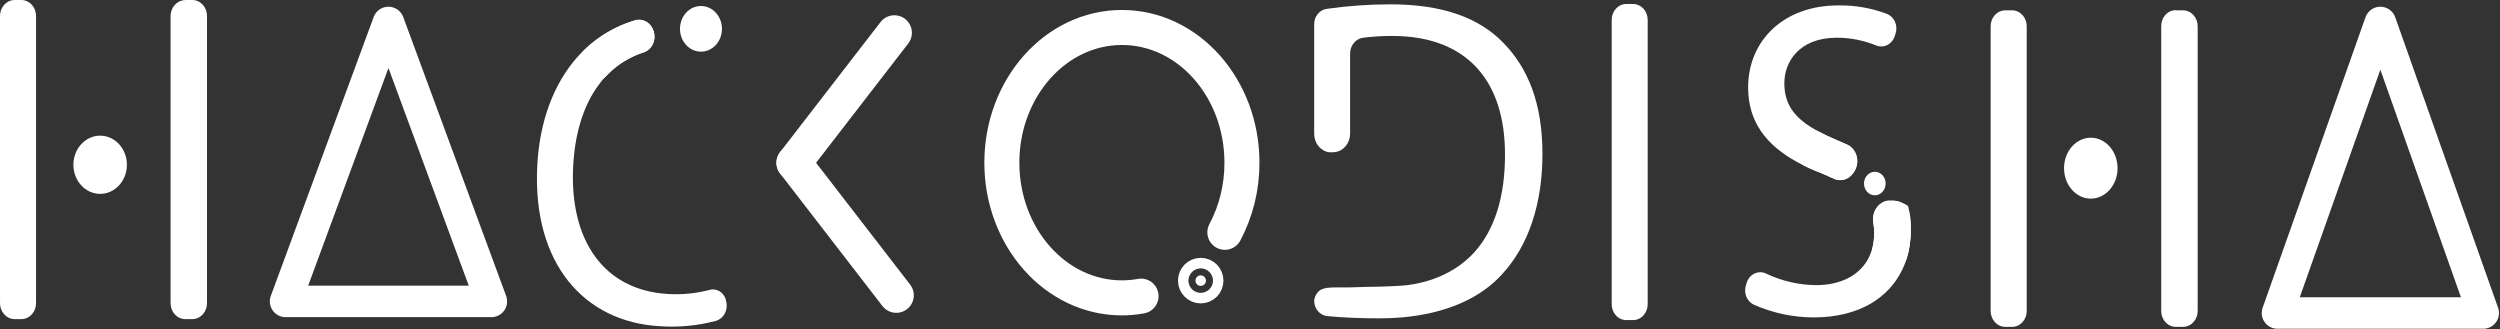 <svg width="714" height="94" viewBox="0 0 714 94" fill="none" xmlns="http://www.w3.org/2000/svg">
<rect x="0" y="0" width="714" height="94" fill="#333333" stroke="none"/>
<path d="M110.942 6.421L81.562 86.079H140.332L110.942 6.421Z" stroke="white" stroke-width="9" stroke-linecap="round" stroke-linejoin="round"/>
<path d="M255.438 9.36L226.754 46.493" stroke="white" stroke-width="10" stroke-linecap="round" stroke-linejoin="bevel"/>
<path d="M255.98 84.344L226.754 46.493" stroke="white" stroke-width="10" stroke-linecap="round" stroke-linejoin="bevel"/>
<path d="M342.923 81.648C343.748 81.648 344.417 80.975 344.417 80.145C344.417 79.314 343.748 78.642 342.923 78.642C342.098 78.642 341.43 79.314 341.43 80.145C341.43 80.975 342.098 81.648 342.923 81.648Z" fill="white" stroke="white" stroke-width="10" stroke-linecap="round" stroke-linejoin="bevel"/>
<path d="M349.819 66.353C353.038 60.302 354.722 53.44 354.699 46.46C354.699 25.142 339.354 7.847 320.419 7.847C301.484 7.847 286.129 25.142 286.129 46.46C286.129 67.778 301.473 85.074 320.419 85.074C322.249 85.071 324.076 84.904 325.882 84.576" stroke="white" stroke-width="10" stroke-linecap="round" stroke-linejoin="bevel"/>
<path d="M429.353 12.234C422.397 5.029 411.901 1.238 397.16 1.238C391.043 1.24 384.934 1.672 378.869 2.531C377.872 2.678 376.959 3.216 376.306 4.044C375.653 4.872 375.305 5.931 375.33 7.018V38.095C375.299 39.406 375.72 40.682 376.509 41.678C377.299 42.674 378.402 43.319 379.606 43.488C379.872 43.488 380.148 43.488 380.424 43.488C380.728 43.486 381.032 43.468 381.335 43.432C382.533 43.259 383.629 42.614 384.415 41.62C385.2 40.627 385.618 39.356 385.59 38.05V15.296C385.59 14.212 385.947 13.164 386.598 12.34C387.248 11.515 388.15 10.969 389.14 10.798C391.954 10.434 394.786 10.257 397.62 10.267C419.328 10.267 429.936 23.529 429.823 44.317C429.823 56.263 426.836 65.635 421.097 72.022C413.937 79.924 403.901 81.339 400.372 81.582C396.178 81.858 392.27 81.902 392.27 81.902C389.416 81.902 386.562 82.112 383.708 82.09C379.831 82.09 377.509 81.913 376.179 83.682C375.735 84.288 375.443 85.007 375.33 85.77C375.305 86.896 375.679 87.989 376.374 88.826C377.07 89.664 378.036 90.184 379.074 90.279C383.411 90.688 388.342 90.92 393.968 90.92C396.198 90.92 398.357 90.828 400.444 90.644C412.842 89.539 422.755 85.284 429.087 78.222C436.514 70.111 440.524 58.33 440.524 43.963C440.524 29.596 436.432 19.44 429.353 12.234Z" fill="white"/>
<path d="M470.579 5.769V86.787C470.593 87.381 470.497 87.973 470.299 88.528C470.101 89.082 469.803 89.59 469.423 90.02C469.043 90.45 468.588 90.795 468.084 91.034C467.58 91.274 467.037 91.404 466.487 91.417H464.39C463.84 91.404 463.297 91.274 462.793 91.034C462.29 90.795 461.835 90.45 461.455 90.02C461.074 89.59 460.777 89.082 460.578 88.528C460.38 87.973 460.285 87.381 460.298 86.787V5.769C460.273 4.569 460.69 3.408 461.458 2.54C462.225 1.671 463.279 1.168 464.39 1.139H466.497C467.606 1.171 468.658 1.676 469.423 2.543C470.188 3.411 470.604 4.571 470.579 5.769Z" fill="white"/>
<path d="M200.198 14.755C203.508 14.755 206.192 11.835 206.192 8.234C206.192 4.633 203.508 1.714 200.198 1.714C196.887 1.714 194.203 4.633 194.203 8.234C194.203 11.835 196.887 14.755 200.198 14.755Z" fill="white"/>
<path d="M207.48 86.455L207.429 86.179C207.347 85.61 207.156 85.066 206.869 84.581C206.582 84.096 206.205 83.68 205.762 83.361C205.319 83.041 204.819 82.824 204.294 82.723C203.77 82.622 203.231 82.64 202.713 82.775C198.771 83.823 194.705 84.221 190.652 83.958C172.444 82.852 162.603 68.64 163.697 47.488C164.178 38.293 166.49 30.834 170.244 25.275C171.073 24.039 171.989 22.875 172.986 21.794C173.282 21.484 173.579 21.186 173.896 20.887C174.496 20.295 175.124 19.738 175.778 19.218L176.014 19.031C176.29 18.81 176.566 18.611 176.842 18.412C177.603 17.869 178.392 17.375 179.205 16.931C179.492 16.765 179.809 16.599 180.116 16.445L180.392 16.312C180.75 16.135 181.108 15.98 181.415 15.826C181.722 15.671 182.244 15.483 182.653 15.328L183.85 14.92C184.457 14.719 185.017 14.377 185.489 13.917C185.961 13.457 186.333 12.891 186.58 12.258C186.827 11.626 186.942 10.943 186.918 10.257C186.893 9.571 186.729 8.899 186.438 8.289C186.438 8.178 186.335 8.068 186.274 7.957C186.248 7.902 186.218 7.85 186.182 7.802C186.167 7.771 186.15 7.742 186.131 7.714C185.665 6.949 185.003 6.349 184.224 5.987C183.446 5.626 182.587 5.519 181.753 5.681L181.282 5.802L180.024 6.211C179.737 6.299 179.441 6.399 179.154 6.52C178.868 6.642 178.612 6.719 178.356 6.819C178.101 6.918 177.63 7.106 177.272 7.261L175.983 7.858L175.042 8.333C174.52 8.598 174.019 8.874 173.507 9.184C172.996 9.493 172.761 9.637 172.392 9.869L171.615 10.377L170.909 10.875C169.444 11.914 168.056 13.075 166.756 14.345C166.091 14.997 165.446 15.682 164.812 16.389C158.214 23.871 154.112 34.48 153.447 47.234C151.974 75.514 167.052 91.848 188.146 93.141C193.681 93.567 199.243 93.045 204.626 91.594C205.603 91.266 206.434 90.561 206.961 89.613C207.487 88.665 207.672 87.541 207.48 86.455Z" fill="white"/>
<path d="M183.891 14.952L182.694 15.361C182.285 15.516 181.866 15.682 181.457 15.858C181.047 16.035 180.751 16.168 180.434 16.345L180.157 16.477C179.851 16.632 179.533 16.798 179.247 16.963C178.434 17.407 177.645 17.902 176.884 18.444C176.608 18.643 176.332 18.842 176.055 19.063L175.82 19.251C175.161 19.764 174.532 20.322 173.938 20.92C173.621 21.218 173.324 21.517 173.027 21.826C172.566 22.321 172.006 22.696 171.391 22.923C170.775 23.149 170.12 23.221 169.475 23.132C168.83 23.044 168.212 22.797 167.668 22.412C167.124 22.027 166.669 21.513 166.337 20.909C166.131 20.529 165.944 20.138 165.774 19.737C165.408 18.842 165.309 17.845 165.492 16.886C165.676 15.927 166.132 15.054 166.797 14.389C168.097 13.118 169.486 11.958 170.951 10.918L171.657 10.421L172.434 9.913C172.802 9.681 173.171 9.449 173.549 9.228C173.928 9.007 174.572 8.642 175.084 8.377L176.025 7.901L177.314 7.305C177.672 7.15 178.03 6.995 178.398 6.863C178.766 6.73 178.92 6.653 179.196 6.564C179.472 6.476 179.779 6.343 180.065 6.255L181.324 5.846H181.467C181.574 5.811 181.683 5.785 181.794 5.768C182.628 5.607 183.488 5.714 184.266 6.075C185.044 6.437 185.707 7.037 186.173 7.802C186.192 7.83 186.209 7.859 186.224 7.89L186.285 7.968C186.289 7.993 186.289 8.019 186.285 8.045C186.346 8.156 186.398 8.266 186.449 8.377C186.731 8.982 186.889 9.647 186.911 10.324C186.933 11.002 186.818 11.677 186.575 12.302C186.332 12.927 185.966 13.488 185.503 13.946C185.039 14.403 184.489 14.747 183.891 14.952Z" fill="white"/>
<path d="M679.829 6.421L650.449 89.395H709.209L679.829 6.421Z" stroke="white" stroke-width="9" stroke-linecap="round" stroke-linejoin="round"/>
<path d="M574.738 93.352H572.621C572.07 93.338 571.527 93.206 571.023 92.965C570.519 92.724 570.064 92.378 569.684 91.947C569.304 91.516 569.007 91.008 568.808 90.453C568.61 89.898 568.515 89.306 568.529 88.71V7.593C568.515 6.998 568.61 6.406 568.808 5.851C569.007 5.295 569.304 4.788 569.684 4.357C570.064 3.926 570.519 3.58 571.023 3.339C571.527 3.098 572.07 2.966 572.621 2.952H574.738C575.289 2.965 575.833 3.095 576.337 3.336C576.842 3.576 577.297 3.922 577.677 4.353C578.058 4.785 578.355 5.293 578.553 5.849C578.751 6.405 578.845 6.998 578.83 7.593V88.71C578.845 89.306 578.751 89.899 578.553 90.455C578.355 91.011 578.058 91.519 577.677 91.95C577.297 92.382 576.842 92.728 576.337 92.968C575.833 93.209 575.289 93.339 574.738 93.352ZM621.334 2.952H623.565C624.115 2.966 624.658 3.098 625.162 3.339C625.666 3.58 626.121 3.926 626.501 4.357C626.881 4.788 627.178 5.295 627.377 5.851C627.575 6.406 627.67 6.998 627.656 7.593V88.71C627.67 89.306 627.575 89.898 627.377 90.453C627.178 91.008 626.881 91.516 626.501 91.947C626.121 92.378 625.666 92.724 625.162 92.965C624.658 93.206 624.115 93.338 623.565 93.352H621.334C620.783 93.339 620.24 93.209 619.735 92.968C619.231 92.728 618.775 92.382 618.395 91.95C618.015 91.519 617.717 91.011 617.52 90.455C617.322 89.899 617.228 89.306 617.243 88.71V7.593C617.221 6.993 617.31 6.395 617.504 5.832C617.699 5.27 617.996 4.755 618.377 4.318C618.757 3.88 619.215 3.529 619.723 3.285C620.231 3.041 620.779 2.909 621.334 2.896V2.952Z" fill="white"/>
<path d="M597.134 56.727C601.354 56.727 604.775 52.833 604.775 48.029C604.775 43.226 601.354 39.332 597.134 39.332C592.913 39.332 589.492 43.226 589.492 48.029C589.492 52.833 592.913 56.727 597.134 56.727Z" fill="white"/>
<path d="M538.996 3.999C534.496 2.292 529.751 1.462 524.982 1.546C509.525 1.546 499.264 11.492 499.264 25.008C499.264 34.8 504.451 41.441 513.238 46.26C513.913 46.636 514.609 47 515.335 47.365L516.593 47.973C517.176 48.238 517.759 48.492 518.353 48.735C518.946 48.978 519.58 49.244 520.225 49.487C521.299 49.94 522.271 50.382 523.294 50.835L523.601 50.979C524.392 51.379 525.272 51.526 526.138 51.405C527.004 51.284 527.82 50.898 528.49 50.294C528.603 50.194 528.715 50.072 528.828 49.951C528.941 49.829 529.063 49.675 529.176 49.542L529.503 49.111V49.056C529.906 48.457 530.184 47.771 530.319 47.045C530.453 46.319 530.442 45.57 530.284 44.849C530.127 44.129 529.828 43.453 529.407 42.869C528.986 42.285 528.454 41.805 527.846 41.464L527.058 41.099L525.422 40.392C524.399 39.971 523.468 39.552 522.578 39.132L521.555 38.667C520.849 38.325 520.163 37.982 519.509 37.64C518.216 36.967 516.965 36.202 515.765 35.352C511.652 32.324 509.606 28.854 509.606 23.726C509.606 17.825 513.698 10.774 524.593 10.774C528.437 10.771 532.249 11.52 535.846 12.984C536.359 13.193 536.907 13.289 537.456 13.265C538.004 13.241 538.543 13.097 539.039 12.844C539.535 12.59 539.98 12.231 540.345 11.788C540.71 11.345 540.989 10.827 541.165 10.265L541.38 9.58C541.73 8.498 541.678 7.31 541.233 6.269C540.788 5.228 539.986 4.414 538.996 3.999ZM545.676 63.776C545.676 63.135 545.574 62.505 545.503 61.886C545.503 61.886 545.503 61.886 545.503 61.809C545.372 60.803 545.184 59.806 544.94 58.825C544.037 58.205 543.04 57.763 541.994 57.521H541.84C541.737 57.487 541.631 57.465 541.523 57.455C541.288 57.455 541.053 57.377 540.807 57.355C540.531 57.339 540.254 57.339 539.978 57.355C539.777 57.344 539.576 57.344 539.375 57.355H539.14C538.49 57.459 537.867 57.701 537.306 58.068C536.744 58.435 536.257 58.919 535.871 59.493C535.485 60.066 535.209 60.717 535.059 61.407C534.909 62.097 534.887 62.812 534.997 63.511C535.173 64.561 535.259 65.627 535.252 66.694C535.258 68.101 535.086 69.503 534.741 70.86C534.41 72.141 533.899 73.36 533.227 74.474C530.618 78.784 525.575 81.436 518.619 81.436C513.71 81.386 508.862 80.258 504.369 78.121C503.84 77.871 503.267 77.745 502.69 77.751C502.112 77.756 501.542 77.894 501.017 78.155C500.493 78.416 500.025 78.794 499.645 79.265C499.265 79.735 498.982 80.287 498.814 80.884L498.589 81.657C498.297 82.688 498.364 83.797 498.777 84.778C499.189 85.759 499.919 86.544 500.829 86.984C506.251 89.389 512.052 90.635 517.913 90.653C531.099 90.653 539.508 84.951 543.334 76.927C543.725 76.112 544.067 75.271 544.357 74.408C544.388 74.336 544.416 74.262 544.439 74.187L544.623 73.612C544.715 73.314 544.797 73.015 544.878 72.717C544.922 72.587 544.956 72.454 544.981 72.319C545.052 72.054 545.114 71.788 545.165 71.512C545.165 71.512 545.165 71.446 545.165 71.413C545.226 71.147 545.277 70.882 545.318 70.617L545.41 70.053C545.629 68.64 545.738 67.21 545.738 65.776C545.738 65.08 545.717 64.428 545.676 63.776Z" fill="white"/>
<path d="M529.535 49.057V49.112L529.207 49.543C529.095 49.676 528.982 49.82 528.859 49.952C528.737 50.085 528.634 50.195 528.522 50.295C527.851 50.899 527.035 51.285 526.169 51.406C525.303 51.528 524.423 51.38 523.632 50.98L523.325 50.836C522.384 50.383 521.381 49.941 520.256 49.488C519.612 49.245 518.998 48.991 518.384 48.737C517.77 48.482 517.208 48.239 516.625 47.974C516.246 47.808 515.888 47.632 515.52 47.455L515.366 47.366C514.594 46.965 513.94 46.339 513.479 45.557C513.018 44.776 512.768 43.872 512.758 42.946C512.76 42.353 512.805 41.762 512.891 41.178C513.033 40.411 513.337 39.691 513.78 39.074C514.223 38.456 514.792 37.957 515.443 37.617C516.094 37.277 516.809 37.104 517.533 37.112C518.256 37.12 518.967 37.308 519.612 37.663C520.246 38.006 520.931 38.348 521.658 38.691L522.681 39.155C523.571 39.575 524.532 39.995 525.524 40.415L527.161 41.122L527.611 41.321L527.949 41.487C528.548 41.836 529.071 42.32 529.482 42.906C529.894 43.491 530.185 44.165 530.335 44.883C530.485 45.6 530.491 46.343 530.353 47.063C530.215 47.783 529.936 48.463 529.535 49.057Z" fill="white"/>
<path d="M545.736 65.723C545.736 67.156 545.627 68.586 545.409 70L545.317 70.563C545.276 70.829 545.225 71.094 545.163 71.359C545.163 71.359 545.163 71.425 545.163 71.459C545.163 71.735 545.051 72 544.979 72.265C544.955 72.401 544.92 72.534 544.877 72.663C544.795 72.962 544.713 73.26 544.621 73.558C544.529 73.857 544.539 73.835 544.498 73.967L544.437 74.133C544.414 74.209 544.387 74.282 544.355 74.354C543.991 75.279 543.389 76.072 542.62 76.638C541.851 77.204 540.948 77.52 540.018 77.548C539.68 77.548 539.332 77.548 538.995 77.493C538.287 77.406 537.605 77.155 536.995 76.758C536.386 76.361 535.862 75.826 535.461 75.19C535.06 74.555 534.791 73.833 534.672 73.074C534.552 72.316 534.586 71.539 534.77 70.796C535.115 69.438 535.287 68.037 535.281 66.629C535.288 65.562 535.202 64.496 535.026 63.446C534.916 62.747 534.938 62.032 535.088 61.342C535.238 60.652 535.514 60.001 535.9 59.428C536.285 58.855 536.773 58.37 537.335 58.003C537.896 57.636 538.519 57.394 539.169 57.291H539.404H539.741H540.007C540.283 57.274 540.56 57.274 540.836 57.291C541.082 57.291 541.317 57.346 541.552 57.39H541.654L541.869 57.445H542.023C542.927 57.721 543.739 58.271 544.361 59.032C544.983 59.792 545.39 60.73 545.531 61.733C545.531 61.733 545.531 61.789 545.531 61.811C545.603 62.43 545.664 63.06 545.705 63.7C545.746 64.341 545.736 65.082 545.736 65.723Z" fill="white"/>
<path d="M535.449 55.777C537.155 55.777 538.538 54.273 538.538 52.417C538.538 50.562 537.155 49.058 535.449 49.058C533.742 49.058 532.359 50.562 532.359 52.417C532.359 54.273 533.742 55.777 535.449 55.777Z" fill="white"/>
<path d="M6.201 91.141H4.094C3.54 91.124 2.995 90.989 2.49 90.744C1.985 90.499 1.529 90.149 1.149 89.714C0.769 89.279 0.472 88.767 0.275 88.208C0.078 87.649 -0.015 87.053 0.002 86.455V4.675C-0.015 4.077 0.078 3.482 0.275 2.924C0.472 2.365 0.769 1.854 1.15 1.42C1.53 0.985 1.985 0.637 2.491 0.393C2.996 0.149 3.541 0.016 4.094 0H6.201C7.317 0.035 8.375 0.546 9.142 1.423C9.909 2.299 10.323 3.469 10.293 4.675V86.455C10.309 87.053 10.216 87.649 10.02 88.208C9.823 88.767 9.526 89.279 9.146 89.714C8.766 90.149 8.31 90.499 7.805 90.744C7.3 90.989 6.755 91.124 6.201 91.141ZM52.808 0H55.028C55.581 0.016 56.125 0.149 56.631 0.393C57.136 0.637 57.592 0.985 57.972 1.42C58.352 1.854 58.649 2.365 58.846 2.924C59.043 3.482 59.136 4.077 59.119 4.675V86.455C59.136 87.053 59.043 87.649 58.846 88.208C58.649 88.767 58.352 89.279 57.972 89.714C57.592 90.149 57.137 90.499 56.631 90.744C56.126 90.989 55.581 91.124 55.028 91.141H52.808C52.254 91.124 51.709 90.989 51.204 90.744C50.699 90.499 50.243 90.149 49.863 89.714C49.483 89.279 49.186 88.767 48.989 88.208C48.792 87.649 48.699 87.053 48.716 86.455V4.675C48.694 3.475 49.111 2.314 49.878 1.444C50.644 0.575 51.697 0.068 52.808 0.033V0Z" fill="white"/>
<path d="M28.602 55.367C32.823 55.367 36.244 51.647 36.244 47.057C36.244 42.467 32.823 38.746 28.602 38.746C24.382 38.746 20.961 42.467 20.961 47.057C20.961 51.647 24.382 55.367 28.602 55.367Z" fill="white"/>
</svg>
